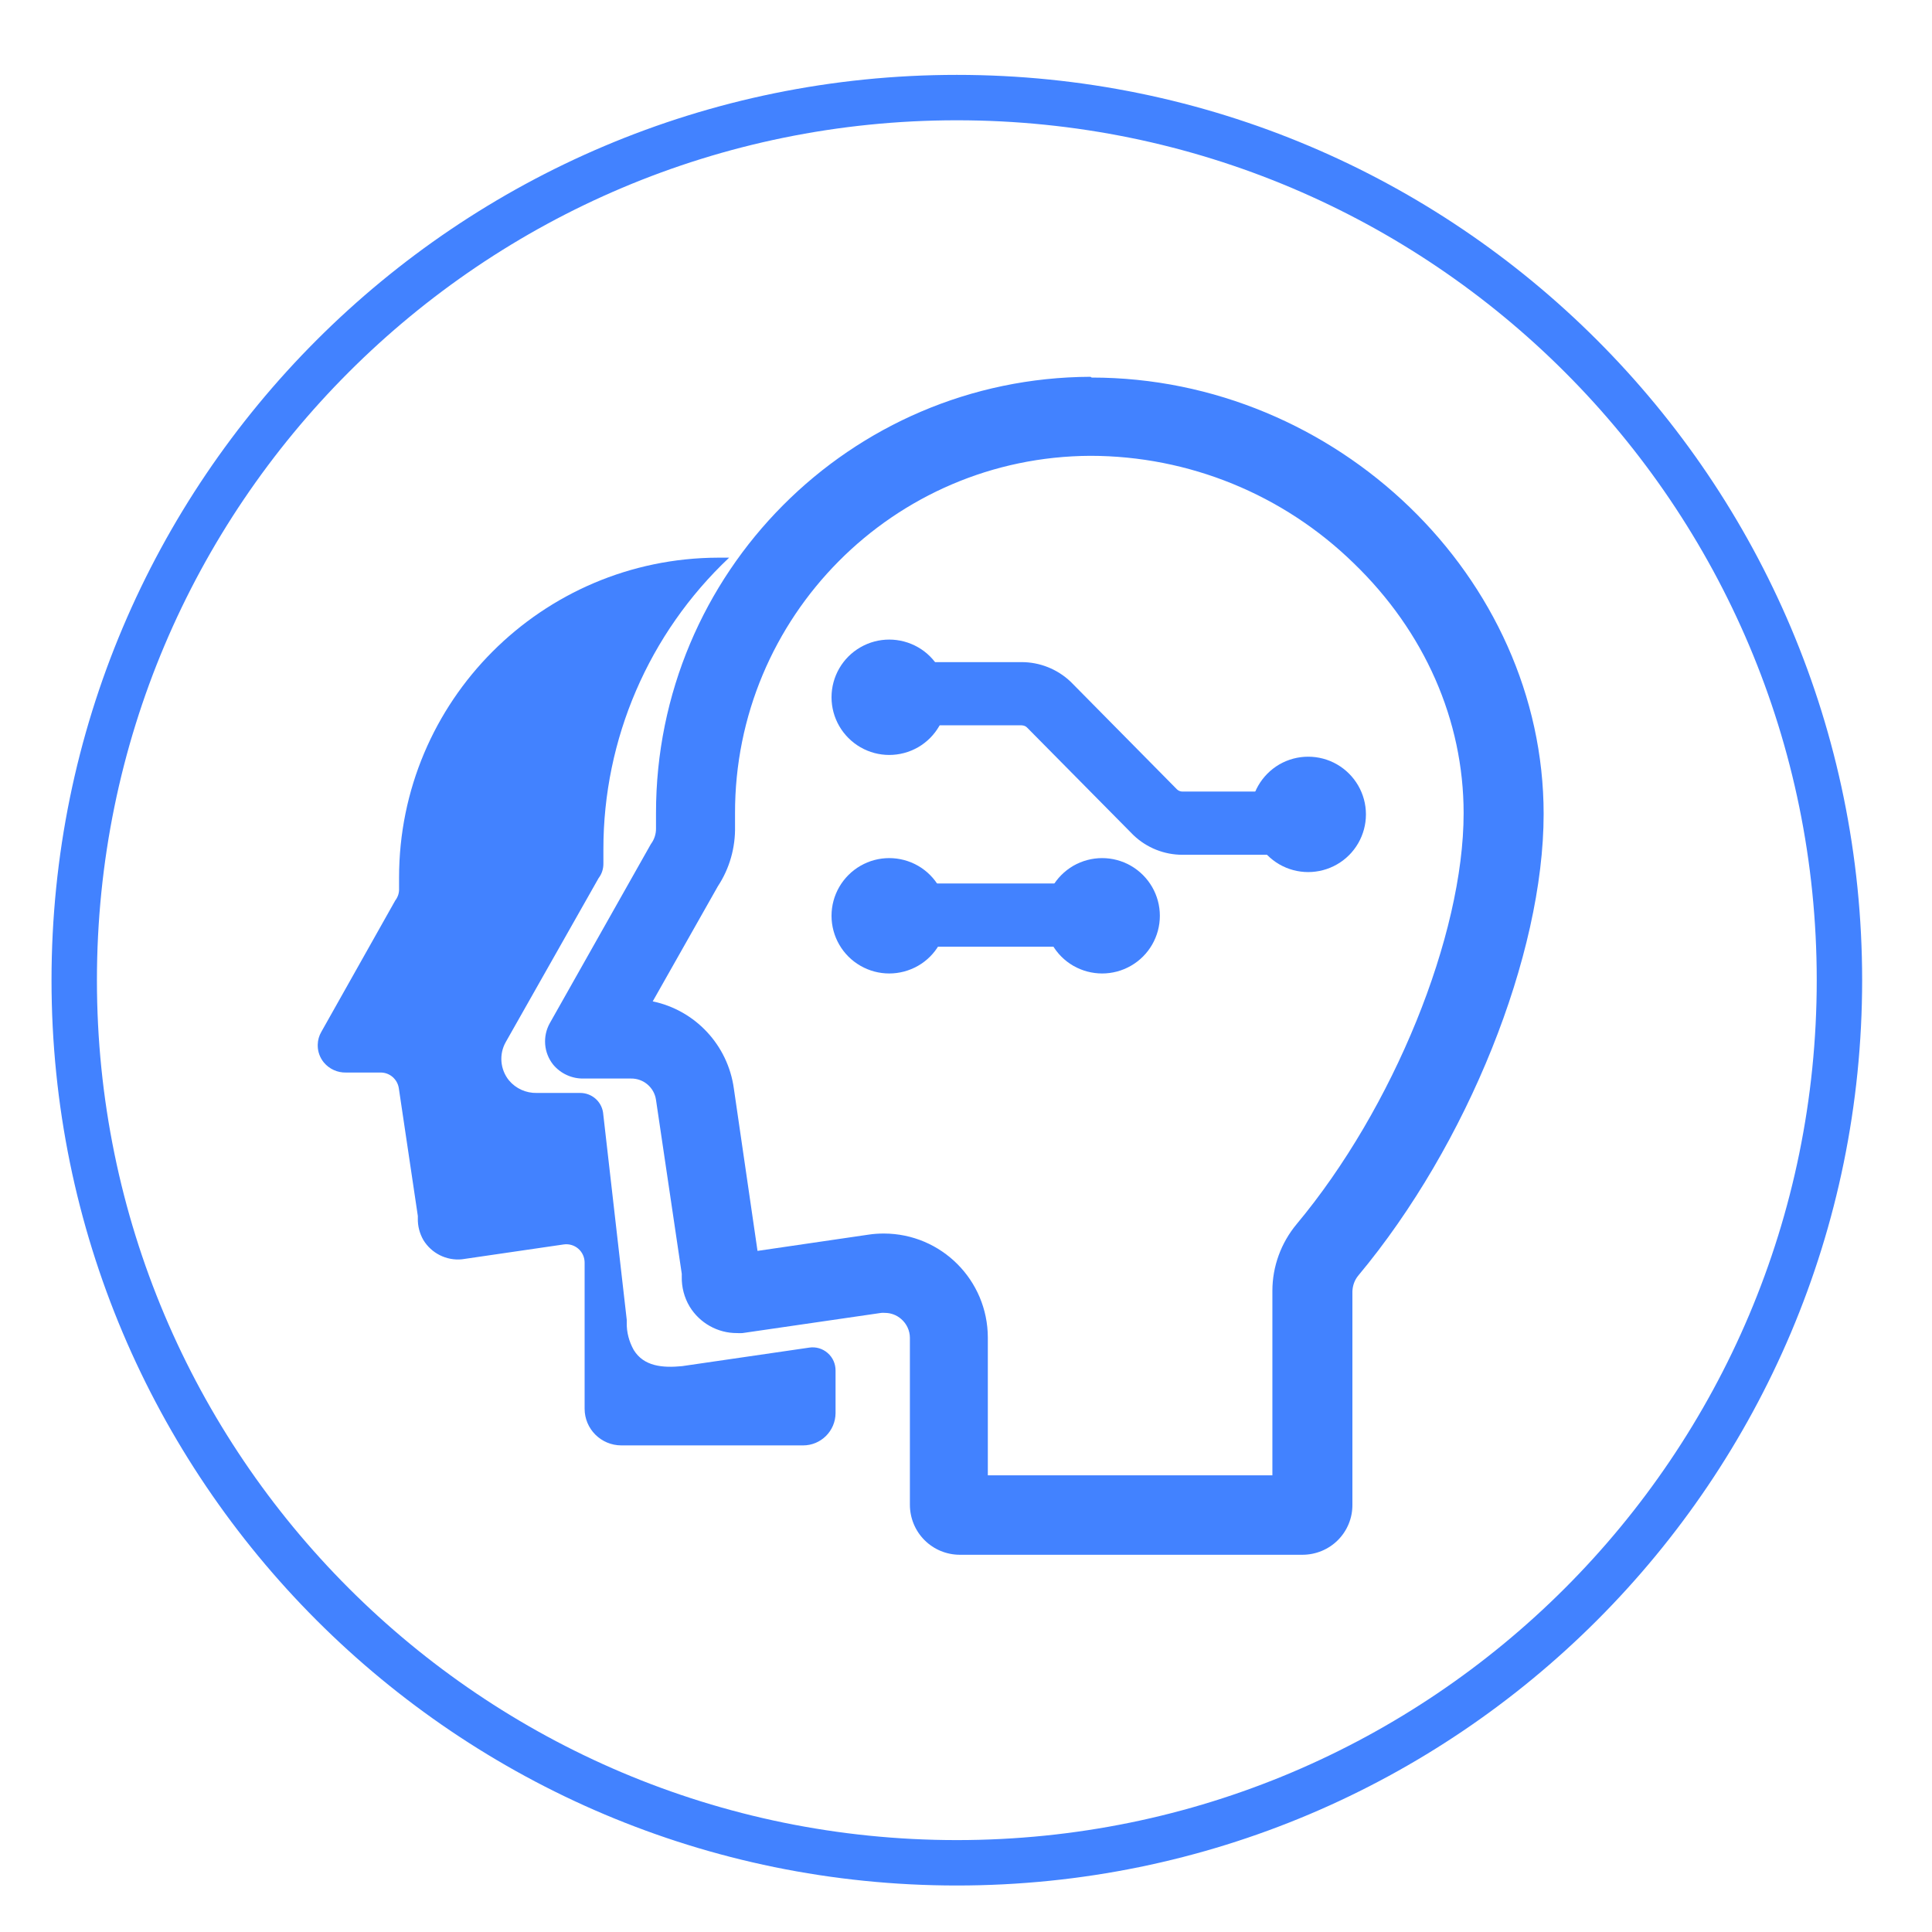 <?xml version="1.0" encoding="UTF-8"?> <svg xmlns="http://www.w3.org/2000/svg" xmlns:xlink="http://www.w3.org/1999/xlink" xmlns:xodm="http://www.corel.com/coreldraw/odm/2003" xml:space="preserve" width="177px" height="177px" version="1.1" shape-rendering="geometricPrecision" text-rendering="geometricPrecision" image-rendering="optimizeQuality" fill-rule="evenodd" clip-rule="evenodd" viewBox="0 0 177 177"> <g id="Слой_x0020_1">  <path fill="none" fill-rule="nonzero" stroke="#4282FF" stroke-width="4.16" stroke-miterlimit="10" d="M168.52 89.8c0,44.66 -36.2,80.86 -80.86,80.86 -44.66,0 -80.86,-36.2 -80.86,-80.86 0,-44.66 36.2,-80.86 80.86,-80.86 44.66,0 80.86,36.2 80.86,80.86z"></path> <path fill="#4282FF" fill-rule="nonzero" d="M75.82 123.95c-0.46,-0.4 -1.07,-0.58 -1.67,-0.49l-11.67 1.7c-1.77,0.17 -3.49,0.03 -4.42,-1.48 -0.43,-0.77 -0.66,-1.63 -0.64,-2.51l0 -0.25 -2.17 -18.99c-0.15,-1.03 -1.04,-1.8 -2.09,-1.8l-3.99 0c-0.98,0.02 -1.91,-0.4 -2.54,-1.15 -0.81,-1 -0.93,-2.4 -0.29,-3.52l8.5 -15.01c0.3,-0.39 0.45,-0.87 0.44,-1.36l0 -1.27c-0.01,-10.12 4.16,-19.79 11.52,-26.73l-1.01 0c-16.16,0.05 -29.23,13.15 -29.23,29.31l0 1.01c0.02,0.39 -0.11,0.78 -0.35,1.09l-6.77 12.03c-0.21,0.36 -0.32,0.76 -0.33,1.16l0 0.14c0.01,0.54 0.2,1.07 0.56,1.51 0.5,0.6 1.25,0.94 2.03,0.92l3.18 0c0.83,0 1.54,0.62 1.66,1.45l1.74 11.69 0 0.21c-0.02,0.7 0.16,1.39 0.51,2 0.74,1.21 2.11,1.9 3.53,1.76l9.32 -1.36c0.48,-0.07 0.97,0.07 1.34,0.39 0.37,0.32 0.58,0.79 0.58,1.27l0 13.39c0,1.86 1.51,3.36 3.37,3.36l16.65 0c1.63,0 2.96,-1.32 2.97,-2.96l0 -3.87c0.01,-0.63 -0.25,-1.23 -0.73,-1.64z"></path> <path fill="#4282FF" fill-rule="nonzero" d="M99.91 34.52c-22.02,0.08 -39.82,17.96 -39.81,39.98l0 1.39c0.01,0.52 -0.16,1.03 -0.47,1.44l-9.25 16.39c-0.69,1.22 -0.57,2.74 0.31,3.83 0.69,0.82 1.71,1.28 2.77,1.26l4.34 0c1.15,-0.02 2.14,0.82 2.3,1.96l2.36 15.93 0 0.27c-0.02,0.96 0.23,1.91 0.72,2.73 0.92,1.51 2.57,2.44 4.34,2.43 0.17,0.01 0.34,0.01 0.5,0l12.72 -1.85c0.11,-0.01 0.22,-0.01 0.33,0 0.55,0 1.08,0.2 1.49,0.56 0.5,0.43 0.8,1.06 0.8,1.73l0 15.29c0,1.21 0.48,2.38 1.34,3.24 0.86,0.86 2.02,1.34 3.24,1.34l31.38 0c1.22,0 2.39,-0.48 3.25,-1.34 0.86,-0.86 1.34,-2.03 1.33,-3.24l0 -19.55c0.02,-0.53 0.2,-1.04 0.54,-1.45 10,-11.98 16.98,-29.38 16.98,-42.29 0,-21.67 -18.96,-39.98 -41.41,-39.98l-0.1 -0.07zm0 7.24c9.01,0.01 17.65,3.54 24.1,9.83 6.51,6.28 10.08,14.41 10.08,22.91 0,11.2 -6.44,27.04 -15.3,37.65 -1.43,1.72 -2.22,3.88 -2.22,6.11l0 16.9 -26.07 0 0 -12.62c-0.01,-5.26 -4.26,-9.52 -9.52,-9.53 -0.47,0 -0.94,0.03 -1.4,0.1l-10.18 1.49 -2.17 -14.89c-0.55,-3.96 -3.52,-7.15 -7.43,-7.97l5.97 -10.55c1.07,-1.62 1.61,-3.54 1.57,-5.48l0 -1.18c-0.04,-18.03 14.54,-32.7 32.57,-32.77z"></path> <path fill="#4282FF" fill-rule="nonzero" d="M114.57 74.61c0,1.89 1.01,3.64 2.64,4.58 1.63,0.94 3.65,0.94 5.28,0 1.64,-0.94 2.65,-2.69 2.65,-4.58 0,-1.89 -1.01,-3.63 -2.65,-4.58 -1.63,-0.94 -3.65,-0.94 -5.28,0 -1.63,0.95 -2.64,2.69 -2.64,4.58z"></path> <path fill="#4282FF" fill-rule="nonzero" d="M76.18 63.88c0,1.89 1.01,3.63 2.65,4.58 1.63,0.94 3.64,0.94 5.28,0 1.64,-0.95 2.64,-2.69 2.64,-4.58 0,-1.89 -1,-3.64 -2.64,-4.58 -1.64,-0.94 -3.65,-0.94 -5.28,0 -1.64,0.94 -2.65,2.69 -2.65,4.58z"></path> <path fill="#4282FF" fill-rule="nonzero" d="M93.6 60.66c1.66,0 3.26,0.64 4.47,1.78l0.16 0.16 9.59 9.71c0.11,0.11 0.26,0.18 0.41,0.2l0.1 0.01 12.44 0c1.57,0 2.85,1.25 2.89,2.83 0.04,1.56 -1.18,2.88 -2.75,2.96l-0.14 0 -12.45 0c-1.66,0 -3.26,-0.64 -4.46,-1.78l-0.16 -0.16 -9.59 -9.7c-0.11,-0.12 -0.26,-0.19 -0.42,-0.21l-0.09 -0.01 -13.04 0c-1.57,0 -2.85,-1.25 -2.89,-2.82 -0.04,-1.57 1.18,-2.88 2.75,-2.96l0.14 -0.01 13.04 0z"></path> <path fill="#4282FF" fill-rule="nonzero" d="M76.18 83.9c0,1.89 1.01,3.64 2.65,4.58 1.63,0.94 3.64,0.94 5.28,0 1.64,-0.94 2.64,-2.69 2.64,-4.58 0,-1.89 -1,-3.63 -2.64,-4.58 -1.64,-0.94 -3.65,-0.94 -5.28,0 -1.64,0.95 -2.65,2.69 -2.65,4.58z"></path> <path fill="#4282FF" fill-rule="nonzero" d="M95.69 83.9c0,1.89 1.01,3.64 2.64,4.58 1.64,0.94 3.65,0.94 5.28,0 1.64,-0.94 2.65,-2.69 2.65,-4.58 0,-1.89 -1.01,-3.63 -2.65,-4.58 -1.63,-0.94 -3.64,-0.94 -5.28,0 -1.63,0.95 -2.64,2.69 -2.64,4.58z"></path> <polygon fill="#4282FF" fill-rule="nonzero" points="83.19,80.94 101.42,80.94 101.42,86.73 83.19,86.73 "></polygon> </g> </svg> 